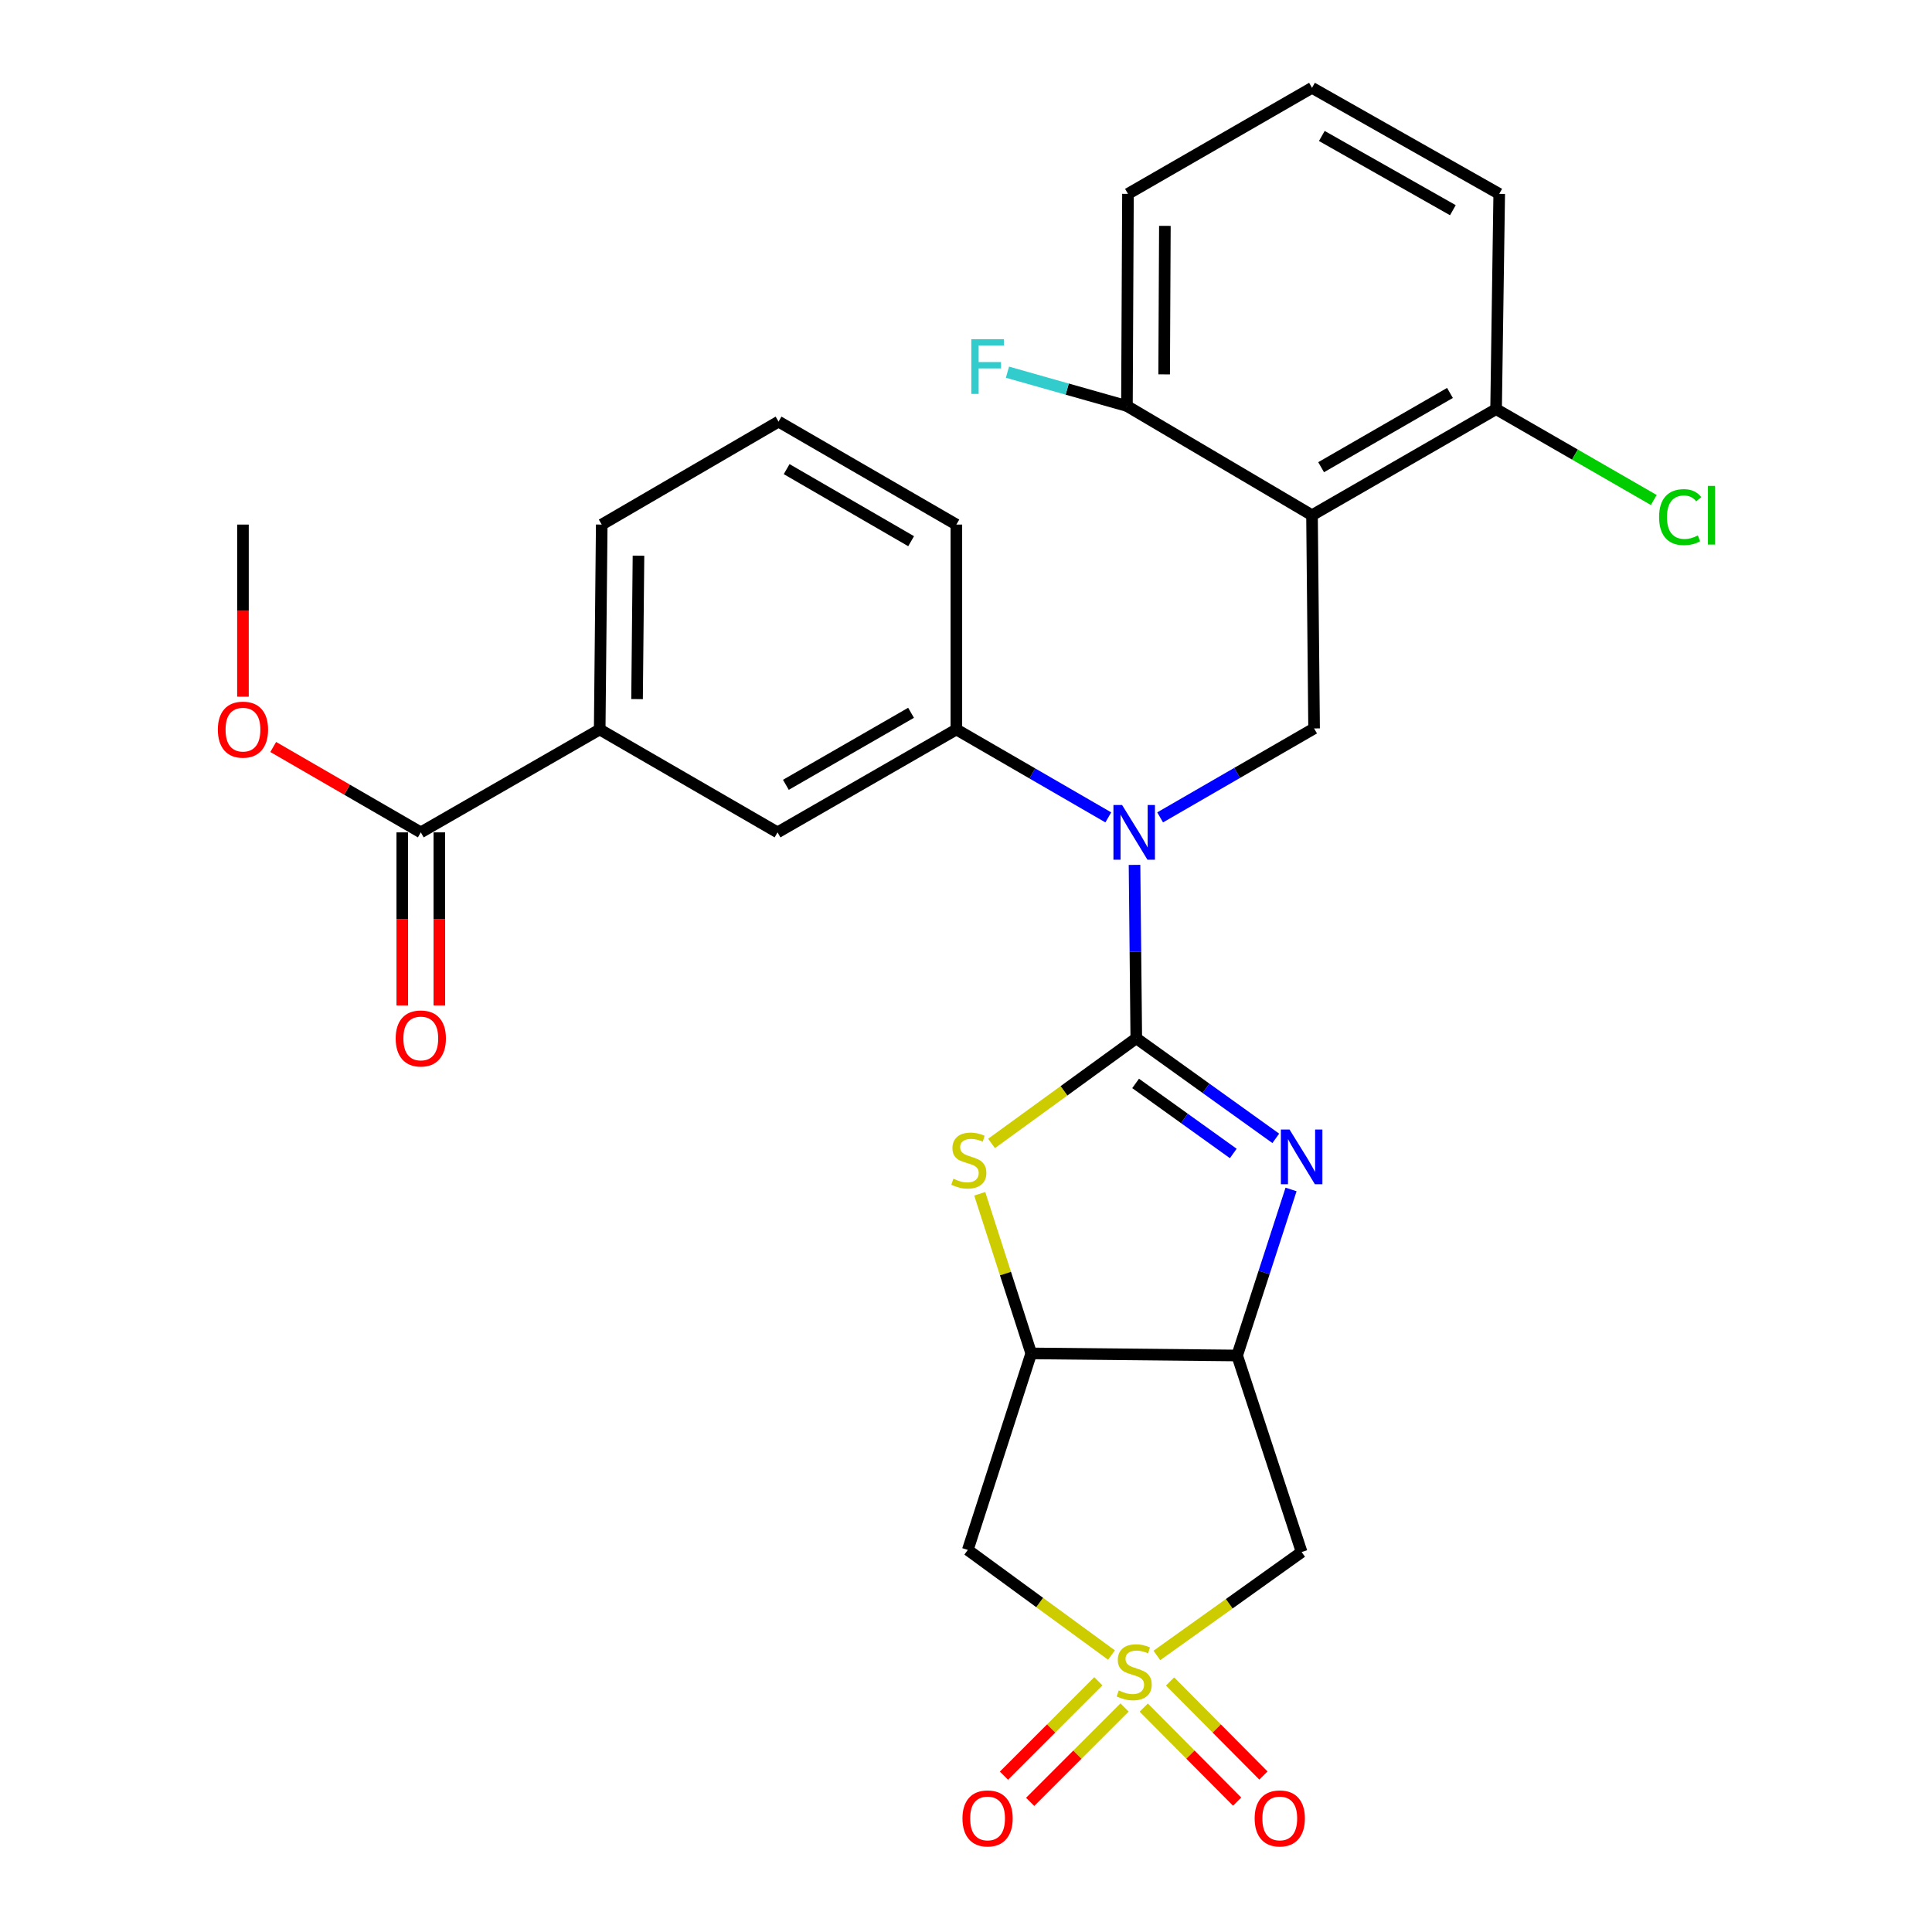 <?xml version='1.0' encoding='iso-8859-1'?>
<svg version='1.1' baseProfile='full'
              xmlns='http://www.w3.org/2000/svg'
                      xmlns:rdkit='http://www.rdkit.org/xml'
                      xmlns:xlink='http://www.w3.org/1999/xlink'
                  xml:space='preserve'
width='1000px' height='1000px' viewBox='0 0 1000 1000'>
<!-- END OF HEADER -->
<rect style='opacity:1.0;fill:#FFFFFF;stroke:none' width='1000' height='1000' x='0' y='0'> </rect>
<path class='bond-1' d='M 588.14,537.421 L 624.245,563.316' style='fill:none;fill-rule:evenodd;stroke:#000000;stroke-width:6px;stroke-linecap:butt;stroke-linejoin:miter;stroke-opacity:1' />
<path class='bond-1' d='M 624.245,563.316 L 660.349,589.211' style='fill:none;fill-rule:evenodd;stroke:#0000FF;stroke-width:6px;stroke-linecap:butt;stroke-linejoin:miter;stroke-opacity:1' />
<path class='bond-1' d='M 587.792,560.776 L 613.065,578.903' style='fill:none;fill-rule:evenodd;stroke:#000000;stroke-width:6px;stroke-linecap:butt;stroke-linejoin:miter;stroke-opacity:1' />
<path class='bond-1' d='M 613.065,578.903 L 638.339,597.029' style='fill:none;fill-rule:evenodd;stroke:#0000FF;stroke-width:6px;stroke-linecap:butt;stroke-linejoin:miter;stroke-opacity:1' />
<path class='bond-2' d='M 588.14,537.421 L 550.68,564.634' style='fill:none;fill-rule:evenodd;stroke:#000000;stroke-width:6px;stroke-linecap:butt;stroke-linejoin:miter;stroke-opacity:1' />
<path class='bond-2' d='M 550.68,564.634 L 513.219,591.848' style='fill:none;fill-rule:evenodd;stroke:#CCCC00;stroke-width:6px;stroke-linecap:butt;stroke-linejoin:miter;stroke-opacity:1' />
<path class='bond-3' d='M 588.14,537.421 L 587.683,492.54' style='fill:none;fill-rule:evenodd;stroke:#000000;stroke-width:6px;stroke-linecap:butt;stroke-linejoin:miter;stroke-opacity:1' />
<path class='bond-3' d='M 587.683,492.54 L 587.225,447.66' style='fill:none;fill-rule:evenodd;stroke:#0000FF;stroke-width:6px;stroke-linecap:butt;stroke-linejoin:miter;stroke-opacity:1' />
<path class='bond-0' d='M 575.306,856.652 L 538.117,829.448' style='fill:none;fill-rule:evenodd;stroke:#CCCC00;stroke-width:6px;stroke-linecap:butt;stroke-linejoin:miter;stroke-opacity:1' />
<path class='bond-0' d='M 538.117,829.448 L 500.928,802.244' style='fill:none;fill-rule:evenodd;stroke:#000000;stroke-width:6px;stroke-linecap:butt;stroke-linejoin:miter;stroke-opacity:1' />
<path class='bond-13' d='M 592.001,883.84 L 616.172,908.182' style='fill:none;fill-rule:evenodd;stroke:#CCCC00;stroke-width:6px;stroke-linecap:butt;stroke-linejoin:miter;stroke-opacity:1' />
<path class='bond-13' d='M 616.172,908.182 L 640.343,932.524' style='fill:none;fill-rule:evenodd;stroke:#FF0000;stroke-width:6px;stroke-linecap:butt;stroke-linejoin:miter;stroke-opacity:1' />
<path class='bond-13' d='M 605.612,870.324 L 629.783,894.666' style='fill:none;fill-rule:evenodd;stroke:#CCCC00;stroke-width:6px;stroke-linecap:butt;stroke-linejoin:miter;stroke-opacity:1' />
<path class='bond-13' d='M 629.783,894.666 L 653.954,919.008' style='fill:none;fill-rule:evenodd;stroke:#FF0000;stroke-width:6px;stroke-linecap:butt;stroke-linejoin:miter;stroke-opacity:1' />
<path class='bond-14' d='M 568.509,870.227 L 544.081,894.654' style='fill:none;fill-rule:evenodd;stroke:#CCCC00;stroke-width:6px;stroke-linecap:butt;stroke-linejoin:miter;stroke-opacity:1' />
<path class='bond-14' d='M 544.081,894.654 L 519.654,919.081' style='fill:none;fill-rule:evenodd;stroke:#FF0000;stroke-width:6px;stroke-linecap:butt;stroke-linejoin:miter;stroke-opacity:1' />
<path class='bond-14' d='M 582.072,883.79 L 557.645,908.217' style='fill:none;fill-rule:evenodd;stroke:#CCCC00;stroke-width:6px;stroke-linecap:butt;stroke-linejoin:miter;stroke-opacity:1' />
<path class='bond-14' d='M 557.645,908.217 L 533.217,932.645' style='fill:none;fill-rule:evenodd;stroke:#FF0000;stroke-width:6px;stroke-linecap:butt;stroke-linejoin:miter;stroke-opacity:1' />
<path class='bond-30' d='M 598.796,856.857 L 636.259,830.094' style='fill:none;fill-rule:evenodd;stroke:#CCCC00;stroke-width:6px;stroke-linecap:butt;stroke-linejoin:miter;stroke-opacity:1' />
<path class='bond-30' d='M 636.259,830.094 L 673.722,803.331' style='fill:none;fill-rule:evenodd;stroke:#000000;stroke-width:6px;stroke-linecap:butt;stroke-linejoin:miter;stroke-opacity:1' />
<path class='bond-4' d='M 668.248,615.664 L 654.297,658.634' style='fill:none;fill-rule:evenodd;stroke:#0000FF;stroke-width:6px;stroke-linecap:butt;stroke-linejoin:miter;stroke-opacity:1' />
<path class='bond-4' d='M 654.297,658.634 L 640.346,701.605' style='fill:none;fill-rule:evenodd;stroke:#000000;stroke-width:6px;stroke-linecap:butt;stroke-linejoin:miter;stroke-opacity:1' />
<path class='bond-5' d='M 507.109,617.9 L 520.435,659.209' style='fill:none;fill-rule:evenodd;stroke:#CCCC00;stroke-width:6px;stroke-linecap:butt;stroke-linejoin:miter;stroke-opacity:1' />
<path class='bond-5' d='M 520.435,659.209 L 533.76,700.518' style='fill:none;fill-rule:evenodd;stroke:#000000;stroke-width:6px;stroke-linecap:butt;stroke-linejoin:miter;stroke-opacity:1' />
<path class='bond-9' d='M 600.482,423.077 L 640.326,400.059' style='fill:none;fill-rule:evenodd;stroke:#0000FF;stroke-width:6px;stroke-linecap:butt;stroke-linejoin:miter;stroke-opacity:1' />
<path class='bond-9' d='M 640.326,400.059 L 680.17,377.041' style='fill:none;fill-rule:evenodd;stroke:#000000;stroke-width:6px;stroke-linecap:butt;stroke-linejoin:miter;stroke-opacity:1' />
<path class='bond-10' d='M 573.655,423.081 L 534.334,400.328' style='fill:none;fill-rule:evenodd;stroke:#0000FF;stroke-width:6px;stroke-linecap:butt;stroke-linejoin:miter;stroke-opacity:1' />
<path class='bond-10' d='M 534.334,400.328 L 495.013,377.574' style='fill:none;fill-rule:evenodd;stroke:#000000;stroke-width:6px;stroke-linecap:butt;stroke-linejoin:miter;stroke-opacity:1' />
<path class='bond-7' d='M 640.346,701.605 L 673.722,803.331' style='fill:none;fill-rule:evenodd;stroke:#000000;stroke-width:6px;stroke-linecap:butt;stroke-linejoin:miter;stroke-opacity:1' />
<path class='bond-29' d='M 640.346,701.605 L 533.76,700.518' style='fill:none;fill-rule:evenodd;stroke:#000000;stroke-width:6px;stroke-linecap:butt;stroke-linejoin:miter;stroke-opacity:1' />
<path class='bond-8' d='M 533.76,700.518 L 500.928,802.244' style='fill:none;fill-rule:evenodd;stroke:#000000;stroke-width:6px;stroke-linecap:butt;stroke-linejoin:miter;stroke-opacity:1' />
<path class='bond-6' d='M 679.093,266.683 L 680.17,377.041' style='fill:none;fill-rule:evenodd;stroke:#000000;stroke-width:6px;stroke-linecap:butt;stroke-linejoin:miter;stroke-opacity:1' />
<path class='bond-16' d='M 679.093,266.683 L 774.373,211.77' style='fill:none;fill-rule:evenodd;stroke:#000000;stroke-width:6px;stroke-linecap:butt;stroke-linejoin:miter;stroke-opacity:1' />
<path class='bond-16' d='M 683.807,241.827 L 750.503,203.388' style='fill:none;fill-rule:evenodd;stroke:#000000;stroke-width:6px;stroke-linecap:butt;stroke-linejoin:miter;stroke-opacity:1' />
<path class='bond-17' d='M 679.093,266.683 L 583.302,210.15' style='fill:none;fill-rule:evenodd;stroke:#000000;stroke-width:6px;stroke-linecap:butt;stroke-linejoin:miter;stroke-opacity:1' />
<path class='bond-12' d='M 495.013,377.574 L 402.451,430.835' style='fill:none;fill-rule:evenodd;stroke:#000000;stroke-width:6px;stroke-linecap:butt;stroke-linejoin:miter;stroke-opacity:1' />
<path class='bond-12' d='M 471.563,368.937 L 406.769,406.22' style='fill:none;fill-rule:evenodd;stroke:#000000;stroke-width:6px;stroke-linecap:butt;stroke-linejoin:miter;stroke-opacity:1' />
<path class='bond-22' d='M 495.013,377.574 L 495.013,271.521' style='fill:none;fill-rule:evenodd;stroke:#000000;stroke-width:6px;stroke-linecap:butt;stroke-linejoin:miter;stroke-opacity:1' />
<path class='bond-11' d='M 217.807,430.835 L 310.401,377.574' style='fill:none;fill-rule:evenodd;stroke:#000000;stroke-width:6px;stroke-linecap:butt;stroke-linejoin:miter;stroke-opacity:1' />
<path class='bond-18' d='M 208.216,430.835 L 208.216,475.635' style='fill:none;fill-rule:evenodd;stroke:#000000;stroke-width:6px;stroke-linecap:butt;stroke-linejoin:miter;stroke-opacity:1' />
<path class='bond-18' d='M 208.216,475.635 L 208.216,520.436' style='fill:none;fill-rule:evenodd;stroke:#FF0000;stroke-width:6px;stroke-linecap:butt;stroke-linejoin:miter;stroke-opacity:1' />
<path class='bond-18' d='M 227.398,430.835 L 227.398,475.635' style='fill:none;fill-rule:evenodd;stroke:#000000;stroke-width:6px;stroke-linecap:butt;stroke-linejoin:miter;stroke-opacity:1' />
<path class='bond-18' d='M 227.398,475.635 L 227.398,520.436' style='fill:none;fill-rule:evenodd;stroke:#FF0000;stroke-width:6px;stroke-linecap:butt;stroke-linejoin:miter;stroke-opacity:1' />
<path class='bond-21' d='M 217.807,430.835 L 179.611,408.734' style='fill:none;fill-rule:evenodd;stroke:#000000;stroke-width:6px;stroke-linecap:butt;stroke-linejoin:miter;stroke-opacity:1' />
<path class='bond-21' d='M 179.611,408.734 L 141.415,386.634' style='fill:none;fill-rule:evenodd;stroke:#FF0000;stroke-width:6px;stroke-linecap:butt;stroke-linejoin:miter;stroke-opacity:1' />
<path class='bond-15' d='M 402.451,430.835 L 310.401,377.574' style='fill:none;fill-rule:evenodd;stroke:#000000;stroke-width:6px;stroke-linecap:butt;stroke-linejoin:miter;stroke-opacity:1' />
<path class='bond-31' d='M 310.401,377.574 L 311.456,271.521' style='fill:none;fill-rule:evenodd;stroke:#000000;stroke-width:6px;stroke-linecap:butt;stroke-linejoin:miter;stroke-opacity:1' />
<path class='bond-31' d='M 329.74,361.857 L 330.478,287.619' style='fill:none;fill-rule:evenodd;stroke:#000000;stroke-width:6px;stroke-linecap:butt;stroke-linejoin:miter;stroke-opacity:1' />
<path class='bond-19' d='M 774.373,211.77 L 815.183,235.288' style='fill:none;fill-rule:evenodd;stroke:#000000;stroke-width:6px;stroke-linecap:butt;stroke-linejoin:miter;stroke-opacity:1' />
<path class='bond-19' d='M 815.183,235.288 L 855.993,258.805' style='fill:none;fill-rule:evenodd;stroke:#00CC00;stroke-width:6px;stroke-linecap:butt;stroke-linejoin:miter;stroke-opacity:1' />
<path class='bond-26' d='M 774.373,211.77 L 775.992,100.346' style='fill:none;fill-rule:evenodd;stroke:#000000;stroke-width:6px;stroke-linecap:butt;stroke-linejoin:miter;stroke-opacity:1' />
<path class='bond-20' d='M 583.302,210.15 L 552.383,201.398' style='fill:none;fill-rule:evenodd;stroke:#000000;stroke-width:6px;stroke-linecap:butt;stroke-linejoin:miter;stroke-opacity:1' />
<path class='bond-20' d='M 552.383,201.398 L 521.463,192.646' style='fill:none;fill-rule:evenodd;stroke:#33CCCC;stroke-width:6px;stroke-linecap:butt;stroke-linejoin:miter;stroke-opacity:1' />
<path class='bond-27' d='M 583.302,210.15 L 583.835,100.346' style='fill:none;fill-rule:evenodd;stroke:#000000;stroke-width:6px;stroke-linecap:butt;stroke-linejoin:miter;stroke-opacity:1' />
<path class='bond-27' d='M 602.564,193.773 L 602.937,116.91' style='fill:none;fill-rule:evenodd;stroke:#000000;stroke-width:6px;stroke-linecap:butt;stroke-linejoin:miter;stroke-opacity:1' />
<path class='bond-28' d='M 125.756,360.603 L 125.756,316.062' style='fill:none;fill-rule:evenodd;stroke:#FF0000;stroke-width:6px;stroke-linecap:butt;stroke-linejoin:miter;stroke-opacity:1' />
<path class='bond-28' d='M 125.756,316.062 L 125.756,271.521' style='fill:none;fill-rule:evenodd;stroke:#000000;stroke-width:6px;stroke-linecap:butt;stroke-linejoin:miter;stroke-opacity:1' />
<path class='bond-24' d='M 495.013,271.521 L 402.974,218.228' style='fill:none;fill-rule:evenodd;stroke:#000000;stroke-width:6px;stroke-linecap:butt;stroke-linejoin:miter;stroke-opacity:1' />
<path class='bond-24' d='M 471.596,280.127 L 407.168,242.821' style='fill:none;fill-rule:evenodd;stroke:#000000;stroke-width:6px;stroke-linecap:butt;stroke-linejoin:miter;stroke-opacity:1' />
<path class='bond-23' d='M 311.456,271.521 L 402.974,218.228' style='fill:none;fill-rule:evenodd;stroke:#000000;stroke-width:6px;stroke-linecap:butt;stroke-linejoin:miter;stroke-opacity:1' />
<path class='bond-25' d='M 679.093,45.455 L 583.835,100.346' style='fill:none;fill-rule:evenodd;stroke:#000000;stroke-width:6px;stroke-linecap:butt;stroke-linejoin:miter;stroke-opacity:1' />
<path class='bond-32' d='M 679.093,45.455 L 775.992,100.346' style='fill:none;fill-rule:evenodd;stroke:#000000;stroke-width:6px;stroke-linecap:butt;stroke-linejoin:miter;stroke-opacity:1' />
<path class='bond-32' d='M 684.174,70.378 L 752.003,108.802' style='fill:none;fill-rule:evenodd;stroke:#000000;stroke-width:6px;stroke-linecap:butt;stroke-linejoin:miter;stroke-opacity:1' />
<path  class='atom-1' d='M 579.053 874.965
Q 579.373 875.085, 580.693 875.645
Q 582.013 876.205, 583.453 876.565
Q 584.933 876.885, 586.373 876.885
Q 589.053 876.885, 590.613 875.605
Q 592.173 874.285, 592.173 872.005
Q 592.173 870.445, 591.373 869.485
Q 590.613 868.525, 589.413 868.005
Q 588.213 867.485, 586.213 866.885
Q 583.693 866.125, 582.173 865.405
Q 580.693 864.685, 579.613 863.165
Q 578.573 861.645, 578.573 859.085
Q 578.573 855.525, 580.973 853.325
Q 583.413 851.125, 588.213 851.125
Q 591.493 851.125, 595.213 852.685
L 594.293 855.765
Q 590.893 854.365, 588.333 854.365
Q 585.573 854.365, 584.053 855.525
Q 582.533 856.645, 582.573 858.605
Q 582.573 860.125, 583.333 861.045
Q 584.133 861.965, 585.253 862.485
Q 586.413 863.005, 588.333 863.605
Q 590.893 864.405, 592.413 865.205
Q 593.933 866.005, 595.013 867.645
Q 596.133 869.245, 596.133 872.005
Q 596.133 875.925, 593.493 878.045
Q 590.893 880.125, 586.533 880.125
Q 584.013 880.125, 582.093 879.565
Q 580.213 879.045, 577.973 878.125
L 579.053 874.965
' fill='#CCCC00'/>
<path  class='atom-2' d='M 667.462 584.642
L 676.742 599.642
Q 677.662 601.122, 679.142 603.802
Q 680.622 606.482, 680.702 606.642
L 680.702 584.642
L 684.462 584.642
L 684.462 612.962
L 680.582 612.962
L 670.622 596.562
Q 669.462 594.642, 668.222 592.442
Q 667.022 590.242, 666.662 589.562
L 666.662 612.962
L 662.982 612.962
L 662.982 584.642
L 667.462 584.642
' fill='#0000FF'/>
<path  class='atom-3' d='M 493.461 610.11
Q 493.781 610.23, 495.101 610.79
Q 496.421 611.35, 497.861 611.71
Q 499.341 612.03, 500.781 612.03
Q 503.461 612.03, 505.021 610.75
Q 506.581 609.43, 506.581 607.15
Q 506.581 605.59, 505.781 604.63
Q 505.021 603.67, 503.821 603.15
Q 502.621 602.63, 500.621 602.03
Q 498.101 601.27, 496.581 600.55
Q 495.101 599.83, 494.021 598.31
Q 492.981 596.79, 492.981 594.23
Q 492.981 590.67, 495.381 588.47
Q 497.821 586.27, 502.621 586.27
Q 505.901 586.27, 509.621 587.83
L 508.701 590.91
Q 505.301 589.51, 502.741 589.51
Q 499.981 589.51, 498.461 590.67
Q 496.941 591.79, 496.981 593.75
Q 496.981 595.27, 497.741 596.19
Q 498.541 597.11, 499.661 597.63
Q 500.821 598.15, 502.741 598.75
Q 505.301 599.55, 506.821 600.35
Q 508.341 601.15, 509.421 602.79
Q 510.541 604.39, 510.541 607.15
Q 510.541 611.07, 507.901 613.19
Q 505.301 615.27, 500.941 615.27
Q 498.421 615.27, 496.501 614.71
Q 494.621 614.19, 492.381 613.27
L 493.461 610.11
' fill='#CCCC00'/>
<path  class='atom-4' d='M 580.793 416.675
L 590.073 431.675
Q 590.993 433.155, 592.473 435.835
Q 593.953 438.515, 594.033 438.675
L 594.033 416.675
L 597.793 416.675
L 597.793 444.995
L 593.913 444.995
L 583.953 428.595
Q 582.793 426.675, 581.553 424.475
Q 580.353 422.275, 579.993 421.595
L 579.993 444.995
L 576.313 444.995
L 576.313 416.675
L 580.793 416.675
' fill='#0000FF'/>
<path  class='atom-14' d='M 649.405 941.21
Q 649.405 934.41, 652.765 930.61
Q 656.125 926.81, 662.405 926.81
Q 668.685 926.81, 672.045 930.61
Q 675.405 934.41, 675.405 941.21
Q 675.405 948.09, 672.005 952.01
Q 668.605 955.89, 662.405 955.89
Q 656.165 955.89, 652.765 952.01
Q 649.405 948.13, 649.405 941.21
M 662.405 952.69
Q 666.725 952.69, 669.045 949.81
Q 671.405 946.89, 671.405 941.21
Q 671.405 935.65, 669.045 932.85
Q 666.725 930.01, 662.405 930.01
Q 658.085 930.01, 655.725 932.81
Q 653.405 935.61, 653.405 941.21
Q 653.405 946.93, 655.725 949.81
Q 658.085 952.69, 662.405 952.69
' fill='#FF0000'/>
<path  class='atom-15' d='M 498.169 941.21
Q 498.169 934.41, 501.529 930.61
Q 504.889 926.81, 511.169 926.81
Q 517.449 926.81, 520.809 930.61
Q 524.169 934.41, 524.169 941.21
Q 524.169 948.09, 520.769 952.01
Q 517.369 955.89, 511.169 955.89
Q 504.929 955.89, 501.529 952.01
Q 498.169 948.13, 498.169 941.21
M 511.169 952.69
Q 515.489 952.69, 517.809 949.81
Q 520.169 946.89, 520.169 941.21
Q 520.169 935.65, 517.809 932.85
Q 515.489 930.01, 511.169 930.01
Q 506.849 930.01, 504.489 932.81
Q 502.169 935.61, 502.169 941.21
Q 502.169 946.93, 504.489 949.81
Q 506.849 952.69, 511.169 952.69
' fill='#FF0000'/>
<path  class='atom-19' d='M 204.807 537.501
Q 204.807 530.701, 208.167 526.901
Q 211.527 523.101, 217.807 523.101
Q 224.087 523.101, 227.447 526.901
Q 230.807 530.701, 230.807 537.501
Q 230.807 544.381, 227.407 548.301
Q 224.007 552.181, 217.807 552.181
Q 211.567 552.181, 208.167 548.301
Q 204.807 544.421, 204.807 537.501
M 217.807 548.981
Q 222.127 548.981, 224.447 546.101
Q 226.807 543.181, 226.807 537.501
Q 226.807 531.941, 224.447 529.141
Q 222.127 526.301, 217.807 526.301
Q 213.487 526.301, 211.127 529.101
Q 208.807 531.901, 208.807 537.501
Q 208.807 543.221, 211.127 546.101
Q 213.487 548.981, 217.807 548.981
' fill='#FF0000'/>
<path  class='atom-20' d='M 858.743 267.663
Q 858.743 260.623, 862.023 256.943
Q 865.343 253.223, 871.623 253.223
Q 877.463 253.223, 880.583 257.343
L 877.943 259.503
Q 875.663 256.503, 871.623 256.503
Q 867.343 256.503, 865.063 259.383
Q 862.823 262.223, 862.823 267.663
Q 862.823 273.263, 865.143 276.143
Q 867.503 279.023, 872.063 279.023
Q 875.183 279.023, 878.823 277.143
L 879.943 280.143
Q 878.463 281.103, 876.223 281.663
Q 873.983 282.223, 871.503 282.223
Q 865.343 282.223, 862.023 278.463
Q 858.743 274.703, 858.743 267.663
' fill='#00CC00'/>
<path  class='atom-20' d='M 884.023 251.503
L 887.703 251.503
L 887.703 281.863
L 884.023 281.863
L 884.023 251.503
' fill='#00CC00'/>
<path  class='atom-21' d='M 502.749 175.572
L 519.589 175.572
L 519.589 178.812
L 506.549 178.812
L 506.549 187.412
L 518.149 187.412
L 518.149 190.692
L 506.549 190.692
L 506.549 203.892
L 502.749 203.892
L 502.749 175.572
' fill='#33CCCC'/>
<path  class='atom-22' d='M 112.756 377.654
Q 112.756 370.854, 116.116 367.054
Q 119.476 363.254, 125.756 363.254
Q 132.036 363.254, 135.396 367.054
Q 138.756 370.854, 138.756 377.654
Q 138.756 384.534, 135.356 388.454
Q 131.956 392.334, 125.756 392.334
Q 119.516 392.334, 116.116 388.454
Q 112.756 384.574, 112.756 377.654
M 125.756 389.134
Q 130.076 389.134, 132.396 386.254
Q 134.756 383.334, 134.756 377.654
Q 134.756 372.094, 132.396 369.294
Q 130.076 366.454, 125.756 366.454
Q 121.436 366.454, 119.076 369.254
Q 116.756 372.054, 116.756 377.654
Q 116.756 383.374, 119.076 386.254
Q 121.436 389.134, 125.756 389.134
' fill='#FF0000'/>
</svg>

